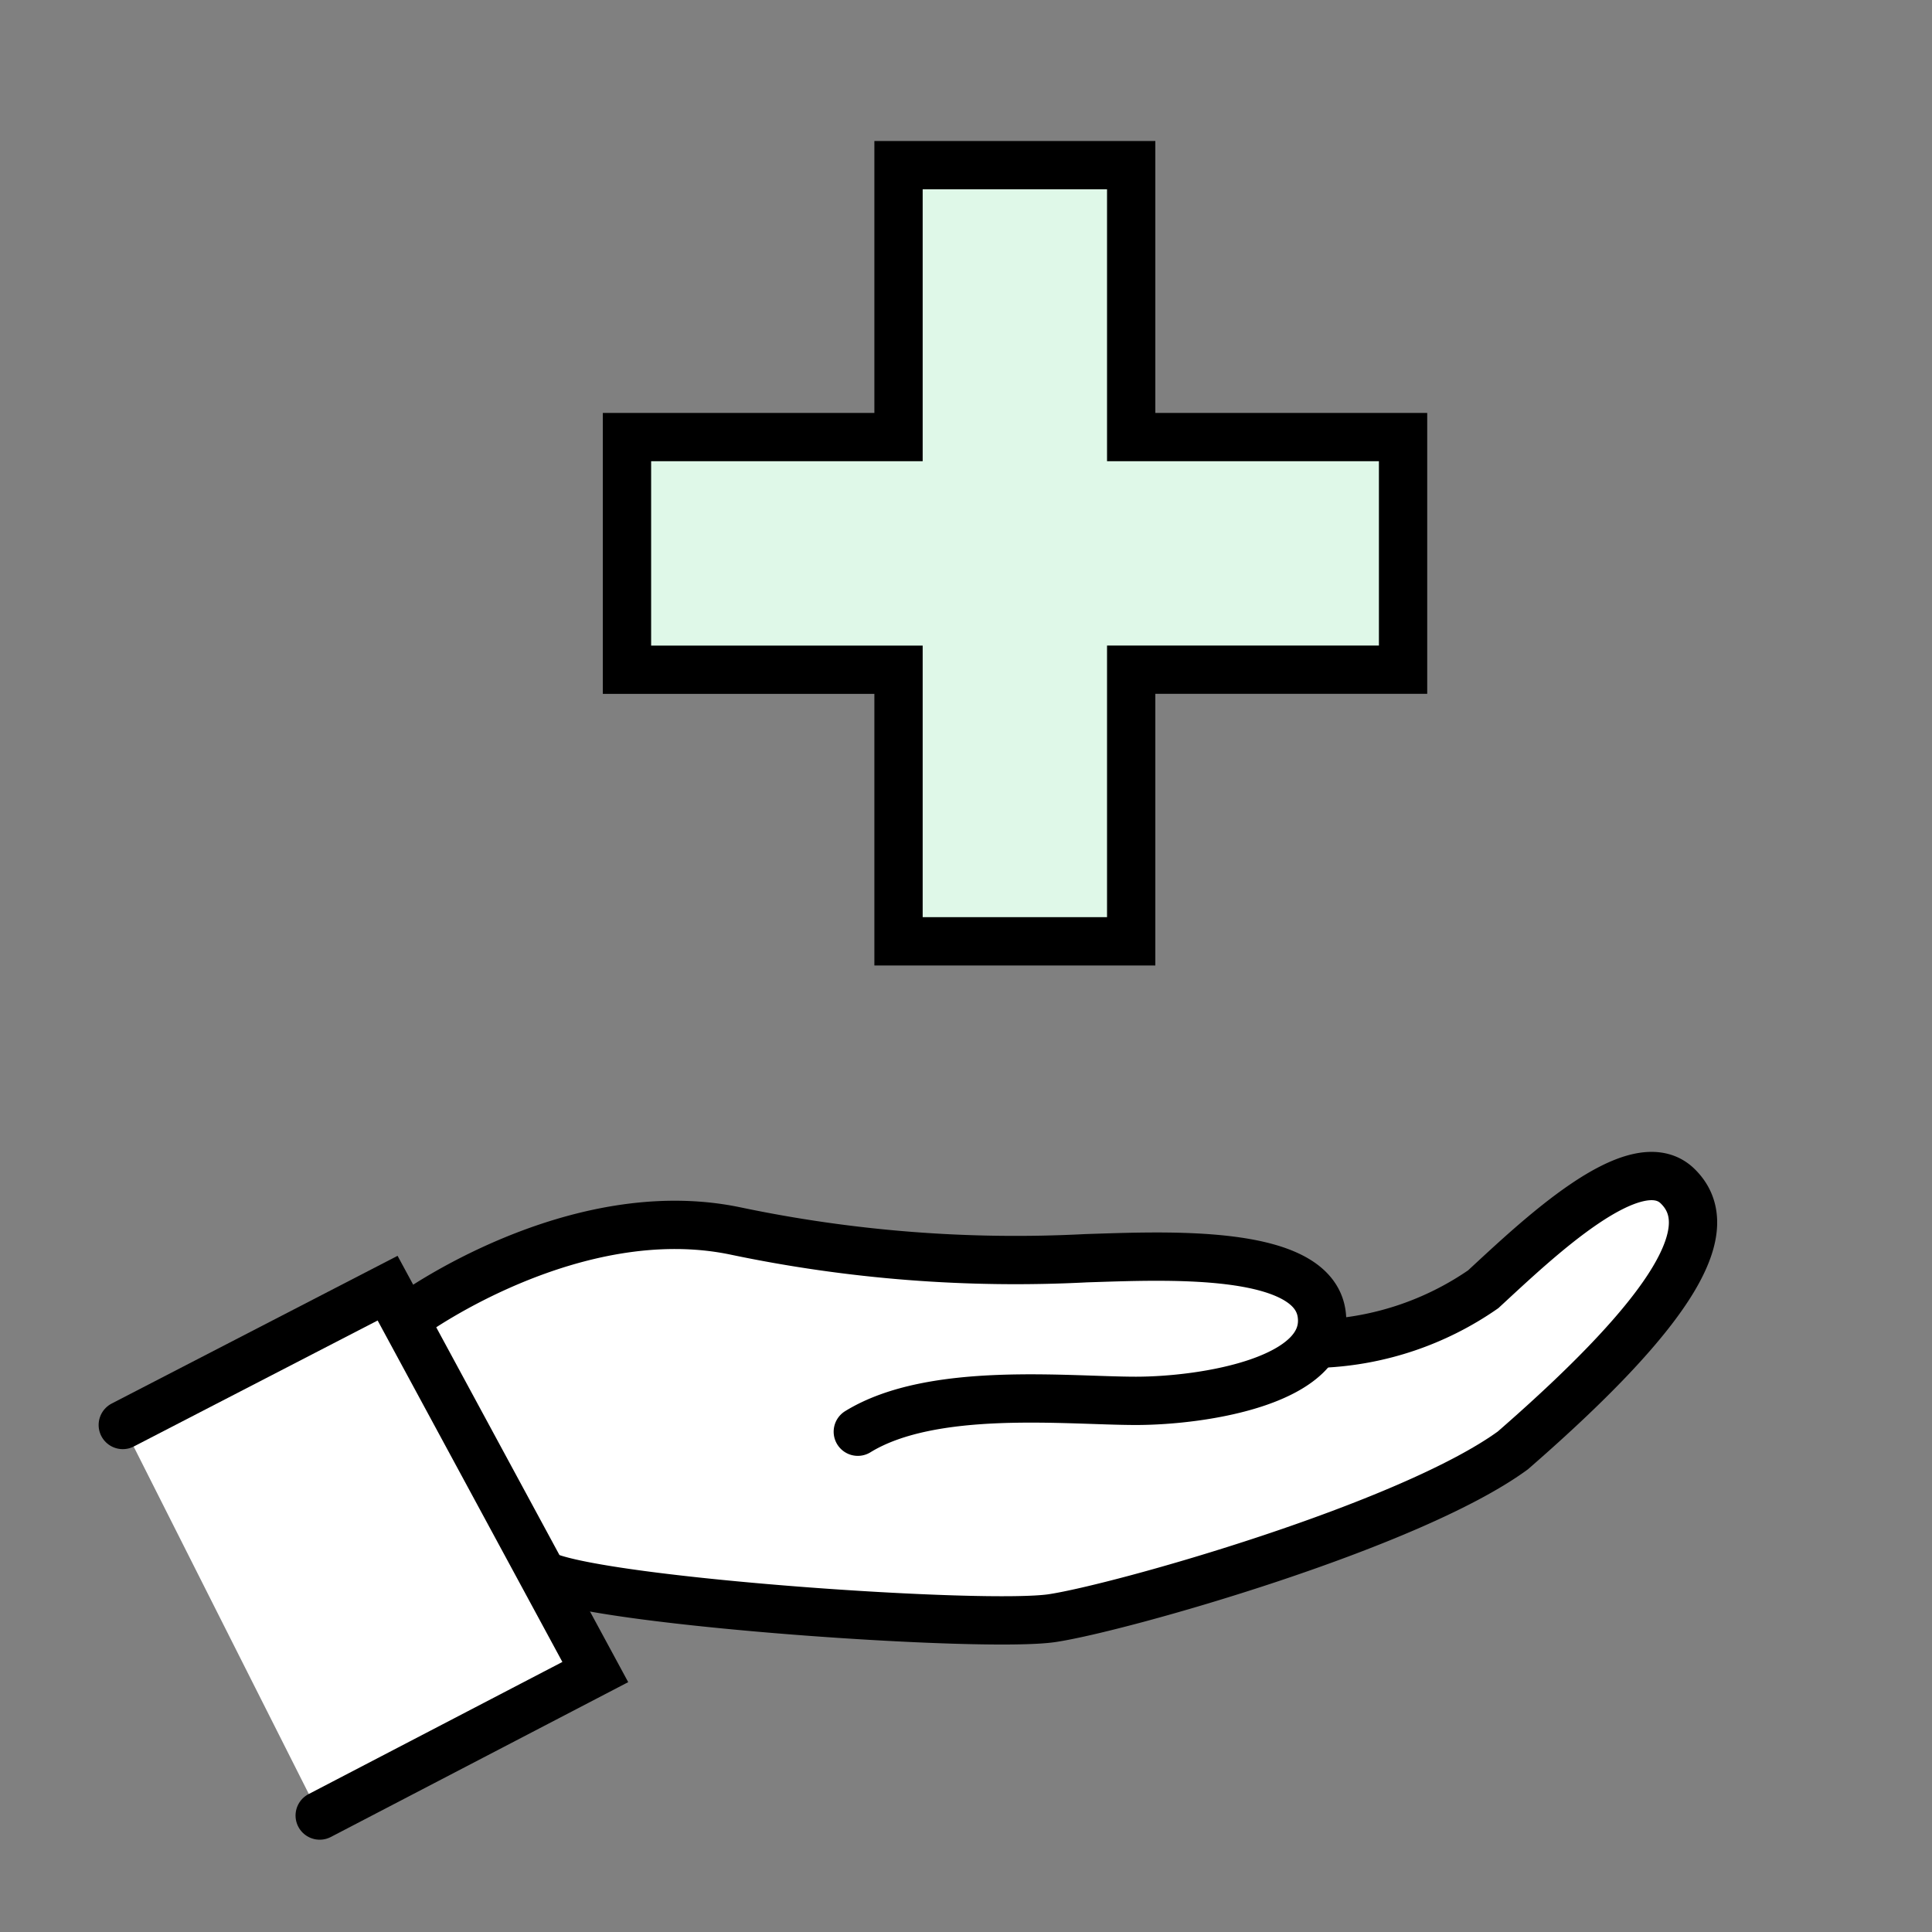 <svg xmlns="http://www.w3.org/2000/svg" width="40" height="40" viewBox="0 0 40 40">
  <rect x="0" y="0" width="40" height="40" fill="#808080" stroke="none"/>
  <g id="グループ_34744" data-name="グループ 34744" transform="translate(6432.791 -4642.25)">
    <g id="グループ_34739" data-name="グループ 34739" transform="translate(-6432.791 4642.25)">
      <rect id="長方形_14278" data-name="長方形 14278" width="40" height="40" fill="none"/>
      <g id="グループ_34680" data-name="グループ 34680" transform="translate(2.542 24.349)">
        <path id="パス_26050" data-name="パス 26050" d="M6,4.1c.612-1.35.19-1.419,1.136-1.864A18.339,18.339,0,0,1,11.2.9c.655,0,2.313.592,3.771.717s7.526.082,8.479.355,1.152.574,1.206,1.163.039.467,1.563,0A12.265,12.265,0,0,0,30.146.9c.912-.761,1.319-1.439,1.988-.746s.063,2.148-.673,3.1A15.569,15.569,0,0,1,27.844,6.28c-.414.225-1.881.854-3.847,1.6-2.027.775-4.746,1.682-5.694,1.6-1.637-.147-9.718-.9-9.718-.9Z" fill="#fff"/>
        <path id="パス_25919" data-name="パス 25919" d="M-6144.214,2537.584s3.344-2.417,6.681-1.723a28.249,28.249,0,0,0,7.267.565c1.608-.049,4.69-.215,4.875,1.158s-2.427,1.795-3.847,1.795-4.209-.313-5.757.639" transform="translate(6150.213 -2534.725)" fill="none" stroke="#000" stroke-linecap="round" stroke-width="1"/>
        <path id="パス_25920" data-name="パス 25920" d="M-6126.112,2538.229a6.349,6.349,0,0,0,3.336-1.125c1.1-1.014,3.145-2.986,4.022-2.138s.035,2.478-3.409,5.475c-2.157,1.571-8.129,3.259-9.532,3.471s-9.2-.327-10.492-.878" transform="translate(6150.942 -2534.76)" fill="none" stroke="#000" stroke-linecap="round" stroke-width="1"/>
        <path id="パス_25921" data-name="パス 25921" d="M-6148.581,2539.3h0l5.483-2.833,4.3,7.948-5.706,2.971" transform="translate(6148.581 -2534.146)" fill="#fff" stroke="#000" stroke-linecap="round" stroke-width="1"/>
      </g>
    </g>
    <path id="パス_25947" data-name="パス 25947" d="M5.622.548V6.178H0v4.817H5.622v5.623h4.817V10.994h5.629V6.178H10.439V.548Z" transform="translate(-6419.81 4645.121)" fill="#dff8e8" stroke="#000" stroke-linecap="round" stroke-width="1"/>
  </g>
</svg>
